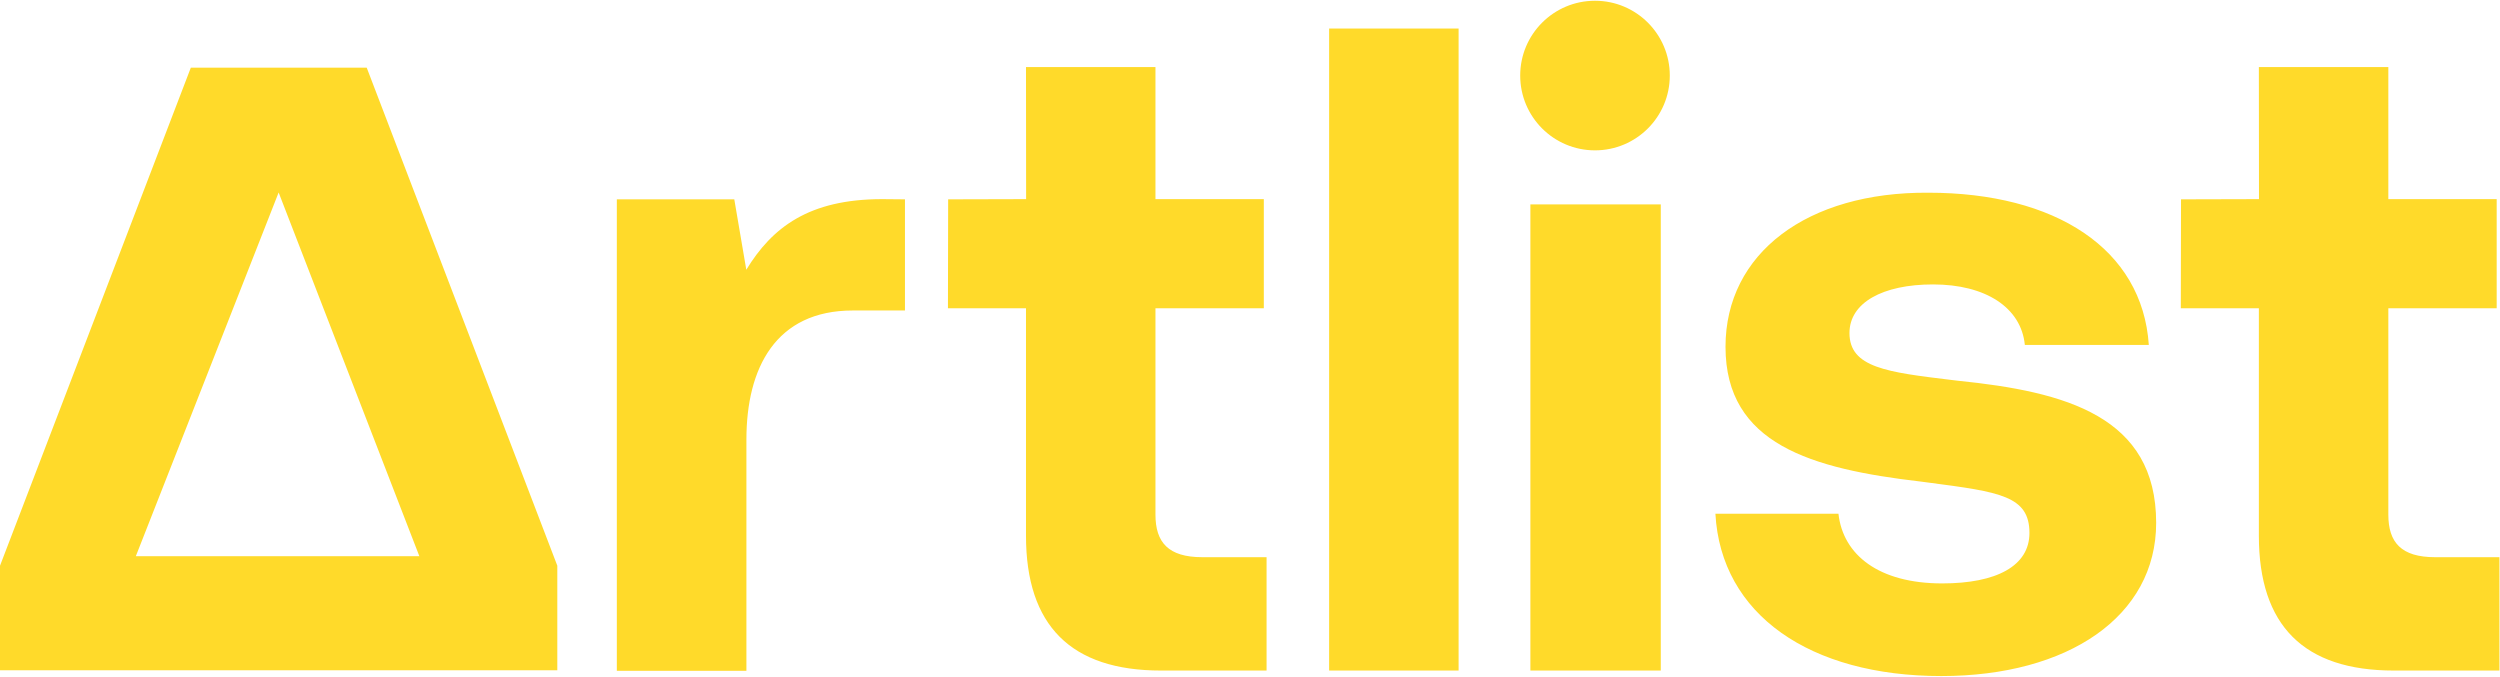 <svg width="1777" height="481" viewBox="0 0 1777 481" fill="none" xmlns="http://www.w3.org/2000/svg">
<path fill-rule="evenodd" clip-rule="evenodd" d="M1186.89 53.704C1186.89 83.068 1163.09 106.871 1133.72 106.871C1104.36 106.871 1080.56 83.068 1080.56 53.704C1080.56 24.341 1104.36 0.537 1133.72 0.537C1163.09 0.537 1186.89 24.341 1186.89 53.704ZM1036.77 476.626H944.743V20.288H1036.77V476.626ZM900.278 476.626V396.053H854.59C830.44 396.053 821.303 385.526 821.303 365.801V219.121H898.32V141.543H821.303V47.668H729.274L729.363 141.543L673.949 141.691L673.796 219.121H729.274V380.795C729.274 444.682 761.256 476.626 825.219 476.626H900.278ZM627.068 141.543C574.853 141.543 548.746 161.753 530.471 191.741L521.936 141.691H438.442V476.793H530.548V312.425C530.548 261.576 551.354 220.693 606.18 220.693H643.247V141.691L627.068 141.543ZM1087.8 476.626H1180.48V145.288H1087.8V476.626ZM1379.87 480.537C1286.54 480.537 1223.22 436.859 1219.31 365.149H1306.77C1310.03 394.485 1335.49 414.694 1380.52 414.694C1419.03 414.694 1442.53 402.308 1442.53 378.839C1442.53 352.471 1421.34 349.683 1371.39 343.108C1369.47 342.855 1367.51 342.597 1365.51 342.332C1287.19 333.205 1226.49 315.604 1226.49 246.501C1226.49 180.006 1284.58 136.328 1370.73 136.98C1460.8 136.98 1522.81 176.747 1527.38 245.197H1439.26C1436.65 218.469 1411.2 202.171 1374 202.171C1338.1 202.171 1314.6 215.209 1314.6 236.722C1314.6 261.312 1341.46 264.559 1386.92 270.053C1388.47 270.24 1390.03 270.429 1391.62 270.622C1468.63 278.445 1532.6 296.047 1532.6 371.668C1532.6 438.163 1469.94 480.537 1379.87 480.537ZM1776.6 476.626V396.054H1730.91C1706.76 396.054 1697.63 385.526 1697.63 365.801V219.121H1774.64V141.544H1697.63V47.668H1605.6L1605.69 141.544L1550.27 141.692L1550.12 219.121H1605.6V380.795C1605.6 444.683 1637.58 476.626 1701.54 476.626H1776.6ZM195.345 476.419H83.445H0V402.129L135.647 48.087H260.656L396.136 402.096V476.419H308.742H275.995H195.345ZM298.083 395.358L198.058 136.815L96.538 395.358H298.083Z" fill="#FFDA2A"/>
</svg>
